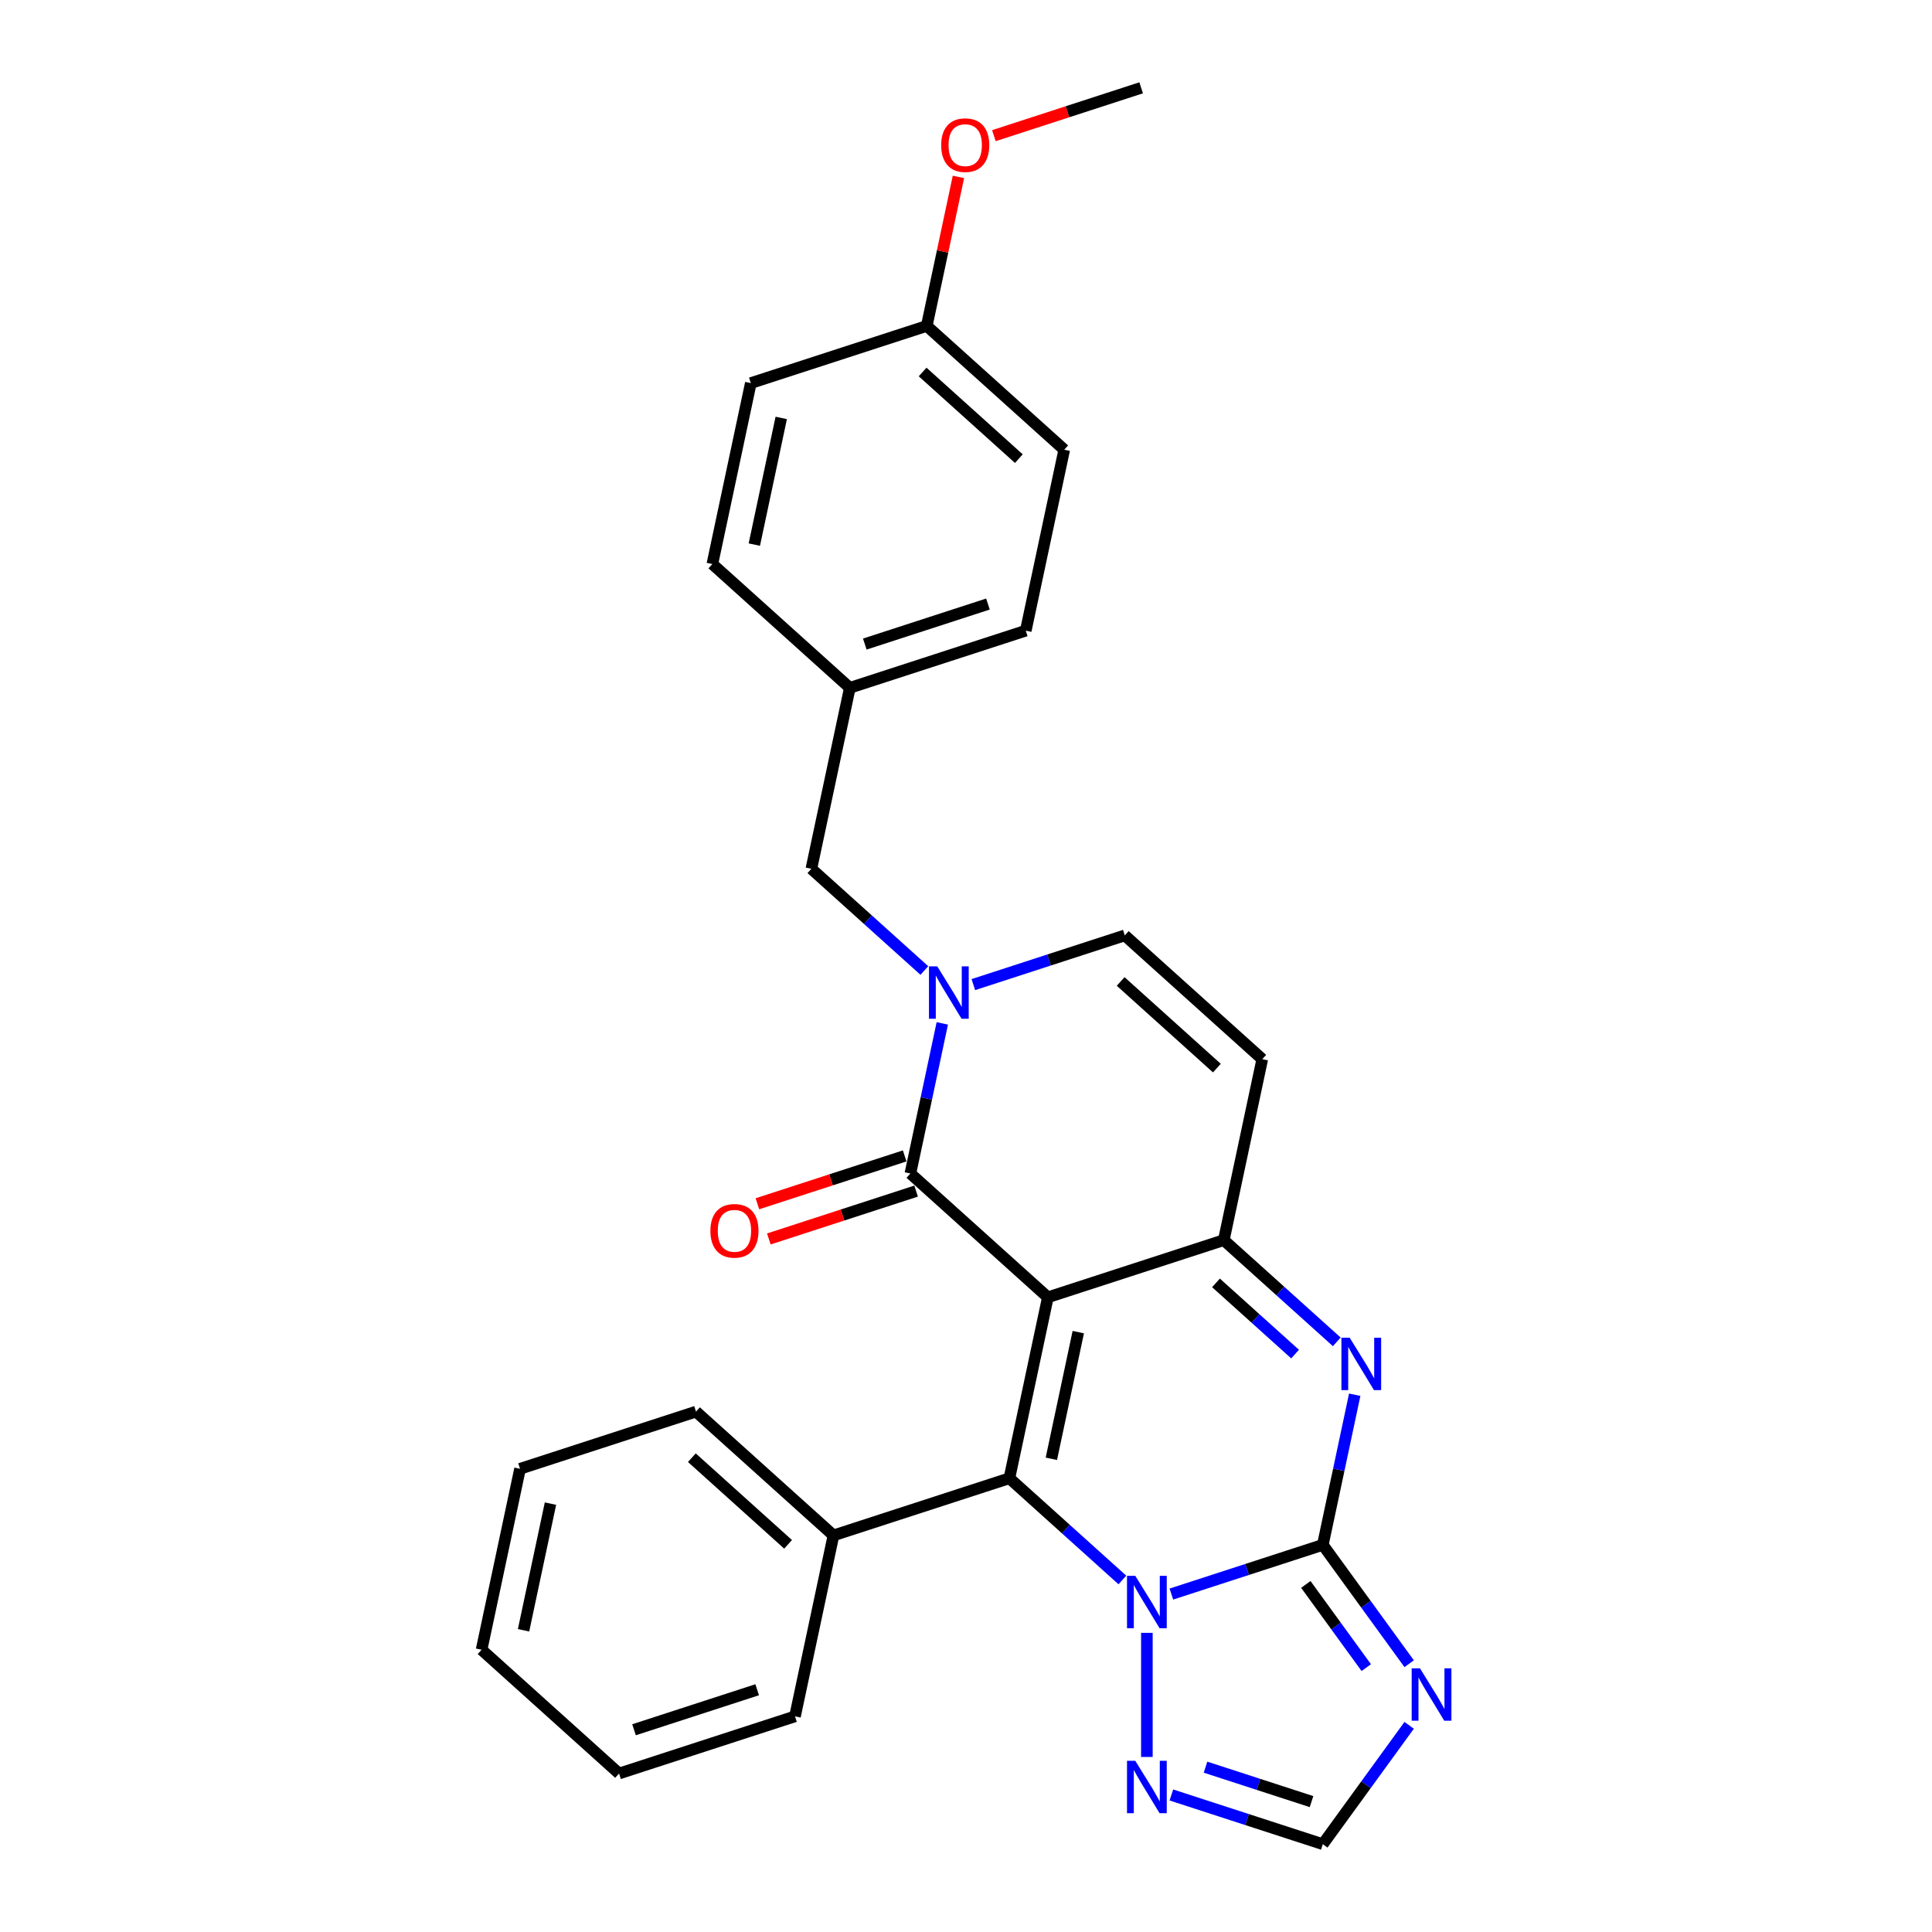 <?xml version='1.0' encoding='iso-8859-1'?>
<svg version='1.1' baseProfile='full'
              xmlns='http://www.w3.org/2000/svg'
                      xmlns:rdkit='http://www.rdkit.org/xml'
                      xmlns:xlink='http://www.w3.org/1999/xlink'
                  xml:space='preserve'
width='1000px' height='1000px' viewBox='0 0 1000 1000'>
<!-- END OF HEADER -->
<rect style='opacity:1.0;fill:#FFFFFF;stroke:none' width='1000' height='1000' x='0' y='0'> </rect>
<path class='bond-1' d='M 542.372,671.477 L 522.464,765.136' style='fill:none;fill-rule:evenodd;stroke:#000000;stroke-width:6px;stroke-linecap:butt;stroke-linejoin:miter;stroke-opacity:1' />
<path class='bond-1' d='M 558.117,689.507 L 544.182,755.068' style='fill:none;fill-rule:evenodd;stroke:#000000;stroke-width:6px;stroke-linecap:butt;stroke-linejoin:miter;stroke-opacity:1' />
<path class='bond-3' d='M 542.372,671.477 L 633.436,641.888' style='fill:none;fill-rule:evenodd;stroke:#000000;stroke-width:6px;stroke-linecap:butt;stroke-linejoin:miter;stroke-opacity:1' />
<path class='bond-4' d='M 542.372,671.477 L 471.215,607.407' style='fill:none;fill-rule:evenodd;stroke:#000000;stroke-width:6px;stroke-linecap:butt;stroke-linejoin:miter;stroke-opacity:1' />
<path class='bond-0' d='M 684.686,799.617 L 692.944,760.764' style='fill:none;fill-rule:evenodd;stroke:#000000;stroke-width:6px;stroke-linecap:butt;stroke-linejoin:miter;stroke-opacity:1' />
<path class='bond-0' d='M 692.944,760.764 L 701.203,721.91' style='fill:none;fill-rule:evenodd;stroke:#0000FF;stroke-width:6px;stroke-linecap:butt;stroke-linejoin:miter;stroke-opacity:1' />
<path class='bond-7' d='M 684.686,799.617 L 707.031,830.373' style='fill:none;fill-rule:evenodd;stroke:#000000;stroke-width:6px;stroke-linecap:butt;stroke-linejoin:miter;stroke-opacity:1' />
<path class='bond-7' d='M 707.031,830.373 L 729.377,861.129' style='fill:none;fill-rule:evenodd;stroke:#0000FF;stroke-width:6px;stroke-linecap:butt;stroke-linejoin:miter;stroke-opacity:1' />
<path class='bond-7' d='M 675.896,820.1 L 691.538,841.629' style='fill:none;fill-rule:evenodd;stroke:#000000;stroke-width:6px;stroke-linecap:butt;stroke-linejoin:miter;stroke-opacity:1' />
<path class='bond-7' d='M 691.538,841.629 L 707.18,863.158' style='fill:none;fill-rule:evenodd;stroke:#0000FF;stroke-width:6px;stroke-linecap:butt;stroke-linejoin:miter;stroke-opacity:1' />
<path class='bond-28' d='M 684.686,799.617 L 645.492,812.352' style='fill:none;fill-rule:evenodd;stroke:#000000;stroke-width:6px;stroke-linecap:butt;stroke-linejoin:miter;stroke-opacity:1' />
<path class='bond-28' d='M 645.492,812.352 L 606.298,825.086' style='fill:none;fill-rule:evenodd;stroke:#0000FF;stroke-width:6px;stroke-linecap:butt;stroke-linejoin:miter;stroke-opacity:1' />
<path class='bond-2' d='M 522.464,765.136 L 551.704,791.463' style='fill:none;fill-rule:evenodd;stroke:#000000;stroke-width:6px;stroke-linecap:butt;stroke-linejoin:miter;stroke-opacity:1' />
<path class='bond-2' d='M 551.704,791.463 L 580.943,817.791' style='fill:none;fill-rule:evenodd;stroke:#0000FF;stroke-width:6px;stroke-linecap:butt;stroke-linejoin:miter;stroke-opacity:1' />
<path class='bond-13' d='M 522.464,765.136 L 431.399,794.724' style='fill:none;fill-rule:evenodd;stroke:#000000;stroke-width:6px;stroke-linecap:butt;stroke-linejoin:miter;stroke-opacity:1' />
<path class='bond-8' d='M 593.621,845.158 L 593.621,909.403' style='fill:none;fill-rule:evenodd;stroke:#0000FF;stroke-width:6px;stroke-linecap:butt;stroke-linejoin:miter;stroke-opacity:1' />
<path class='bond-5' d='M 633.436,641.888 L 662.676,668.216' style='fill:none;fill-rule:evenodd;stroke:#000000;stroke-width:6px;stroke-linecap:butt;stroke-linejoin:miter;stroke-opacity:1' />
<path class='bond-5' d='M 662.676,668.216 L 691.916,694.543' style='fill:none;fill-rule:evenodd;stroke:#0000FF;stroke-width:6px;stroke-linecap:butt;stroke-linejoin:miter;stroke-opacity:1' />
<path class='bond-5' d='M 629.394,664.018 L 649.862,682.447' style='fill:none;fill-rule:evenodd;stroke:#000000;stroke-width:6px;stroke-linecap:butt;stroke-linejoin:miter;stroke-opacity:1' />
<path class='bond-5' d='M 649.862,682.447 L 670.33,700.876' style='fill:none;fill-rule:evenodd;stroke:#0000FF;stroke-width:6px;stroke-linecap:butt;stroke-linejoin:miter;stroke-opacity:1' />
<path class='bond-9' d='M 633.436,641.888 L 653.344,548.229' style='fill:none;fill-rule:evenodd;stroke:#000000;stroke-width:6px;stroke-linecap:butt;stroke-linejoin:miter;stroke-opacity:1' />
<path class='bond-6' d='M 471.215,607.407 L 479.473,568.554' style='fill:none;fill-rule:evenodd;stroke:#000000;stroke-width:6px;stroke-linecap:butt;stroke-linejoin:miter;stroke-opacity:1' />
<path class='bond-6' d='M 479.473,568.554 L 487.732,529.7' style='fill:none;fill-rule:evenodd;stroke:#0000FF;stroke-width:6px;stroke-linecap:butt;stroke-linejoin:miter;stroke-opacity:1' />
<path class='bond-14' d='M 468.256,598.3 L 430.144,610.684' style='fill:none;fill-rule:evenodd;stroke:#000000;stroke-width:6px;stroke-linecap:butt;stroke-linejoin:miter;stroke-opacity:1' />
<path class='bond-14' d='M 430.144,610.684 L 392.033,623.067' style='fill:none;fill-rule:evenodd;stroke:#FF0000;stroke-width:6px;stroke-linecap:butt;stroke-linejoin:miter;stroke-opacity:1' />
<path class='bond-14' d='M 474.174,616.513 L 436.062,628.897' style='fill:none;fill-rule:evenodd;stroke:#000000;stroke-width:6px;stroke-linecap:butt;stroke-linejoin:miter;stroke-opacity:1' />
<path class='bond-14' d='M 436.062,628.897 L 397.95,641.28' style='fill:none;fill-rule:evenodd;stroke:#FF0000;stroke-width:6px;stroke-linecap:butt;stroke-linejoin:miter;stroke-opacity:1' />
<path class='bond-10' d='M 503.8,509.629 L 542.994,496.894' style='fill:none;fill-rule:evenodd;stroke:#0000FF;stroke-width:6px;stroke-linecap:butt;stroke-linejoin:miter;stroke-opacity:1' />
<path class='bond-10' d='M 542.994,496.894 L 582.187,484.159' style='fill:none;fill-rule:evenodd;stroke:#000000;stroke-width:6px;stroke-linecap:butt;stroke-linejoin:miter;stroke-opacity:1' />
<path class='bond-12' d='M 478.445,502.333 L 449.205,476.006' style='fill:none;fill-rule:evenodd;stroke:#0000FF;stroke-width:6px;stroke-linecap:butt;stroke-linejoin:miter;stroke-opacity:1' />
<path class='bond-12' d='M 449.205,476.006 L 419.966,449.678' style='fill:none;fill-rule:evenodd;stroke:#000000;stroke-width:6px;stroke-linecap:butt;stroke-linejoin:miter;stroke-opacity:1' />
<path class='bond-30' d='M 729.377,893.033 L 707.031,923.789' style='fill:none;fill-rule:evenodd;stroke:#0000FF;stroke-width:6px;stroke-linecap:butt;stroke-linejoin:miter;stroke-opacity:1' />
<path class='bond-30' d='M 707.031,923.789 L 684.686,954.545' style='fill:none;fill-rule:evenodd;stroke:#000000;stroke-width:6px;stroke-linecap:butt;stroke-linejoin:miter;stroke-opacity:1' />
<path class='bond-11' d='M 606.298,929.076 L 645.492,941.811' style='fill:none;fill-rule:evenodd;stroke:#0000FF;stroke-width:6px;stroke-linecap:butt;stroke-linejoin:miter;stroke-opacity:1' />
<path class='bond-11' d='M 645.492,941.811 L 684.686,954.545' style='fill:none;fill-rule:evenodd;stroke:#000000;stroke-width:6px;stroke-linecap:butt;stroke-linejoin:miter;stroke-opacity:1' />
<path class='bond-11' d='M 623.974,914.683 L 651.41,923.598' style='fill:none;fill-rule:evenodd;stroke:#0000FF;stroke-width:6px;stroke-linecap:butt;stroke-linejoin:miter;stroke-opacity:1' />
<path class='bond-11' d='M 651.41,923.598 L 678.845,932.512' style='fill:none;fill-rule:evenodd;stroke:#000000;stroke-width:6px;stroke-linecap:butt;stroke-linejoin:miter;stroke-opacity:1' />
<path class='bond-29' d='M 653.344,548.229 L 582.187,484.159' style='fill:none;fill-rule:evenodd;stroke:#000000;stroke-width:6px;stroke-linecap:butt;stroke-linejoin:miter;stroke-opacity:1' />
<path class='bond-29' d='M 629.857,552.85 L 580.047,508.001' style='fill:none;fill-rule:evenodd;stroke:#000000;stroke-width:6px;stroke-linecap:butt;stroke-linejoin:miter;stroke-opacity:1' />
<path class='bond-15' d='M 419.966,449.678 L 439.873,356.019' style='fill:none;fill-rule:evenodd;stroke:#000000;stroke-width:6px;stroke-linecap:butt;stroke-linejoin:miter;stroke-opacity:1' />
<path class='bond-22' d='M 431.399,794.724 L 360.242,730.654' style='fill:none;fill-rule:evenodd;stroke:#000000;stroke-width:6px;stroke-linecap:butt;stroke-linejoin:miter;stroke-opacity:1' />
<path class='bond-22' d='M 407.912,799.345 L 358.102,754.496' style='fill:none;fill-rule:evenodd;stroke:#000000;stroke-width:6px;stroke-linecap:butt;stroke-linejoin:miter;stroke-opacity:1' />
<path class='bond-23' d='M 431.399,794.724 L 411.491,888.383' style='fill:none;fill-rule:evenodd;stroke:#000000;stroke-width:6px;stroke-linecap:butt;stroke-linejoin:miter;stroke-opacity:1' />
<path class='bond-17' d='M 439.873,356.019 L 368.716,291.949' style='fill:none;fill-rule:evenodd;stroke:#000000;stroke-width:6px;stroke-linecap:butt;stroke-linejoin:miter;stroke-opacity:1' />
<path class='bond-18' d='M 439.873,356.019 L 530.938,326.431' style='fill:none;fill-rule:evenodd;stroke:#000000;stroke-width:6px;stroke-linecap:butt;stroke-linejoin:miter;stroke-opacity:1' />
<path class='bond-18' d='M 447.615,333.368 L 511.361,312.656' style='fill:none;fill-rule:evenodd;stroke:#000000;stroke-width:6px;stroke-linecap:butt;stroke-linejoin:miter;stroke-opacity:1' />
<path class='bond-16' d='M 479.689,168.702 L 550.846,232.772' style='fill:none;fill-rule:evenodd;stroke:#000000;stroke-width:6px;stroke-linecap:butt;stroke-linejoin:miter;stroke-opacity:1' />
<path class='bond-16' d='M 477.548,192.544 L 527.358,237.393' style='fill:none;fill-rule:evenodd;stroke:#000000;stroke-width:6px;stroke-linecap:butt;stroke-linejoin:miter;stroke-opacity:1' />
<path class='bond-21' d='M 479.689,168.702 L 487.886,130.136' style='fill:none;fill-rule:evenodd;stroke:#000000;stroke-width:6px;stroke-linecap:butt;stroke-linejoin:miter;stroke-opacity:1' />
<path class='bond-21' d='M 487.886,130.136 L 496.084,91.57' style='fill:none;fill-rule:evenodd;stroke:#FF0000;stroke-width:6px;stroke-linecap:butt;stroke-linejoin:miter;stroke-opacity:1' />
<path class='bond-32' d='M 479.689,168.702 L 388.624,198.291' style='fill:none;fill-rule:evenodd;stroke:#000000;stroke-width:6px;stroke-linecap:butt;stroke-linejoin:miter;stroke-opacity:1' />
<path class='bond-20' d='M 368.716,291.949 L 388.624,198.291' style='fill:none;fill-rule:evenodd;stroke:#000000;stroke-width:6px;stroke-linecap:butt;stroke-linejoin:miter;stroke-opacity:1' />
<path class='bond-20' d='M 390.434,281.882 L 404.37,216.321' style='fill:none;fill-rule:evenodd;stroke:#000000;stroke-width:6px;stroke-linecap:butt;stroke-linejoin:miter;stroke-opacity:1' />
<path class='bond-19' d='M 530.938,326.431 L 550.846,232.772' style='fill:none;fill-rule:evenodd;stroke:#000000;stroke-width:6px;stroke-linecap:butt;stroke-linejoin:miter;stroke-opacity:1' />
<path class='bond-24' d='M 514.438,70.221 L 552.55,57.838' style='fill:none;fill-rule:evenodd;stroke:#FF0000;stroke-width:6px;stroke-linecap:butt;stroke-linejoin:miter;stroke-opacity:1' />
<path class='bond-24' d='M 552.55,57.838 L 590.661,45.455' style='fill:none;fill-rule:evenodd;stroke:#000000;stroke-width:6px;stroke-linecap:butt;stroke-linejoin:miter;stroke-opacity:1' />
<path class='bond-25' d='M 360.242,730.654 L 269.177,760.243' style='fill:none;fill-rule:evenodd;stroke:#000000;stroke-width:6px;stroke-linecap:butt;stroke-linejoin:miter;stroke-opacity:1' />
<path class='bond-26' d='M 411.491,888.383 L 320.427,917.972' style='fill:none;fill-rule:evenodd;stroke:#000000;stroke-width:6px;stroke-linecap:butt;stroke-linejoin:miter;stroke-opacity:1' />
<path class='bond-26' d='M 391.914,874.608 L 328.169,895.321' style='fill:none;fill-rule:evenodd;stroke:#000000;stroke-width:6px;stroke-linecap:butt;stroke-linejoin:miter;stroke-opacity:1' />
<path class='bond-31' d='M 269.177,760.243 L 249.27,853.902' style='fill:none;fill-rule:evenodd;stroke:#000000;stroke-width:6px;stroke-linecap:butt;stroke-linejoin:miter;stroke-opacity:1' />
<path class='bond-31' d='M 284.923,778.273 L 270.988,843.835' style='fill:none;fill-rule:evenodd;stroke:#000000;stroke-width:6px;stroke-linecap:butt;stroke-linejoin:miter;stroke-opacity:1' />
<path class='bond-27' d='M 320.427,917.972 L 249.27,853.902' style='fill:none;fill-rule:evenodd;stroke:#000000;stroke-width:6px;stroke-linecap:butt;stroke-linejoin:miter;stroke-opacity:1' />
<path  class='atom-3' d='M 587.627 815.647
L 596.513 830.01
Q 597.393 831.427, 598.811 833.993
Q 600.228 836.559, 600.304 836.713
L 600.304 815.647
L 603.905 815.647
L 603.905 842.764
L 600.189 842.764
L 590.653 827.061
Q 589.542 825.222, 588.355 823.116
Q 587.206 821.009, 586.861 820.358
L 586.861 842.764
L 583.337 842.764
L 583.337 815.647
L 587.627 815.647
' fill='#0000FF'/>
<path  class='atom-6' d='M 698.599 692.4
L 707.485 706.762
Q 708.366 708.18, 709.783 710.746
Q 711.2 713.312, 711.277 713.465
L 711.277 692.4
L 714.877 692.4
L 714.877 719.517
L 711.162 719.517
L 701.625 703.813
Q 700.514 701.975, 699.327 699.868
Q 698.178 697.762, 697.833 697.111
L 697.833 719.517
L 694.31 719.517
L 694.31 692.4
L 698.599 692.4
' fill='#0000FF'/>
<path  class='atom-7' d='M 485.128 500.19
L 494.014 514.552
Q 494.895 515.97, 496.312 518.536
Q 497.729 521.102, 497.806 521.255
L 497.806 500.19
L 501.406 500.19
L 501.406 527.307
L 497.691 527.307
L 488.154 511.603
Q 487.043 509.765, 485.856 507.658
Q 484.707 505.552, 484.362 504.901
L 484.362 527.307
L 480.839 527.307
L 480.839 500.19
L 485.128 500.19
' fill='#0000FF'/>
<path  class='atom-8' d='M 734.973 863.523
L 743.858 877.885
Q 744.739 879.303, 746.156 881.869
Q 747.573 884.435, 747.65 884.588
L 747.65 863.523
L 751.25 863.523
L 751.25 890.64
L 747.535 890.64
L 737.998 874.936
Q 736.888 873.098, 735.7 870.991
Q 734.551 868.885, 734.207 868.234
L 734.207 890.64
L 730.683 890.64
L 730.683 863.523
L 734.973 863.523
' fill='#0000FF'/>
<path  class='atom-9' d='M 587.627 911.398
L 596.513 925.761
Q 597.393 927.178, 598.811 929.744
Q 600.228 932.31, 600.304 932.464
L 600.304 911.398
L 603.905 911.398
L 603.905 938.515
L 600.189 938.515
L 590.653 922.812
Q 589.542 920.973, 588.355 918.867
Q 587.206 916.76, 586.861 916.109
L 586.861 938.515
L 583.337 938.515
L 583.337 911.398
L 587.627 911.398
' fill='#0000FF'/>
<path  class='atom-15' d='M 367.702 637.072
Q 367.702 630.561, 370.92 626.923
Q 374.137 623.284, 380.15 623.284
Q 386.163 623.284, 389.38 626.923
Q 392.598 630.561, 392.598 637.072
Q 392.598 643.66, 389.342 647.413
Q 386.087 651.128, 380.15 651.128
Q 374.175 651.128, 370.92 647.413
Q 367.702 643.698, 367.702 637.072
M 380.15 648.064
Q 384.286 648.064, 386.508 645.307
Q 388.768 642.511, 388.768 637.072
Q 388.768 631.748, 386.508 629.067
Q 384.286 626.348, 380.15 626.348
Q 376.014 626.348, 373.754 629.029
Q 371.532 631.71, 371.532 637.072
Q 371.532 642.549, 373.754 645.307
Q 376.014 648.064, 380.15 648.064
' fill='#FF0000'/>
<path  class='atom-22' d='M 487.149 75.12
Q 487.149 68.609, 490.366 64.97
Q 493.583 61.332, 499.597 61.332
Q 505.61 61.332, 508.827 64.97
Q 512.044 68.609, 512.044 75.12
Q 512.044 81.707, 508.789 85.461
Q 505.533 89.176, 499.597 89.176
Q 493.622 89.176, 490.366 85.461
Q 487.149 81.746, 487.149 75.12
M 499.597 86.112
Q 503.733 86.112, 505.955 83.355
Q 508.214 80.558, 508.214 75.12
Q 508.214 69.796, 505.955 67.115
Q 503.733 64.396, 499.597 64.396
Q 495.46 64.396, 493.2 67.077
Q 490.979 69.758, 490.979 75.12
Q 490.979 80.597, 493.2 83.355
Q 495.46 86.112, 499.597 86.112
' fill='#FF0000'/>
</svg>
